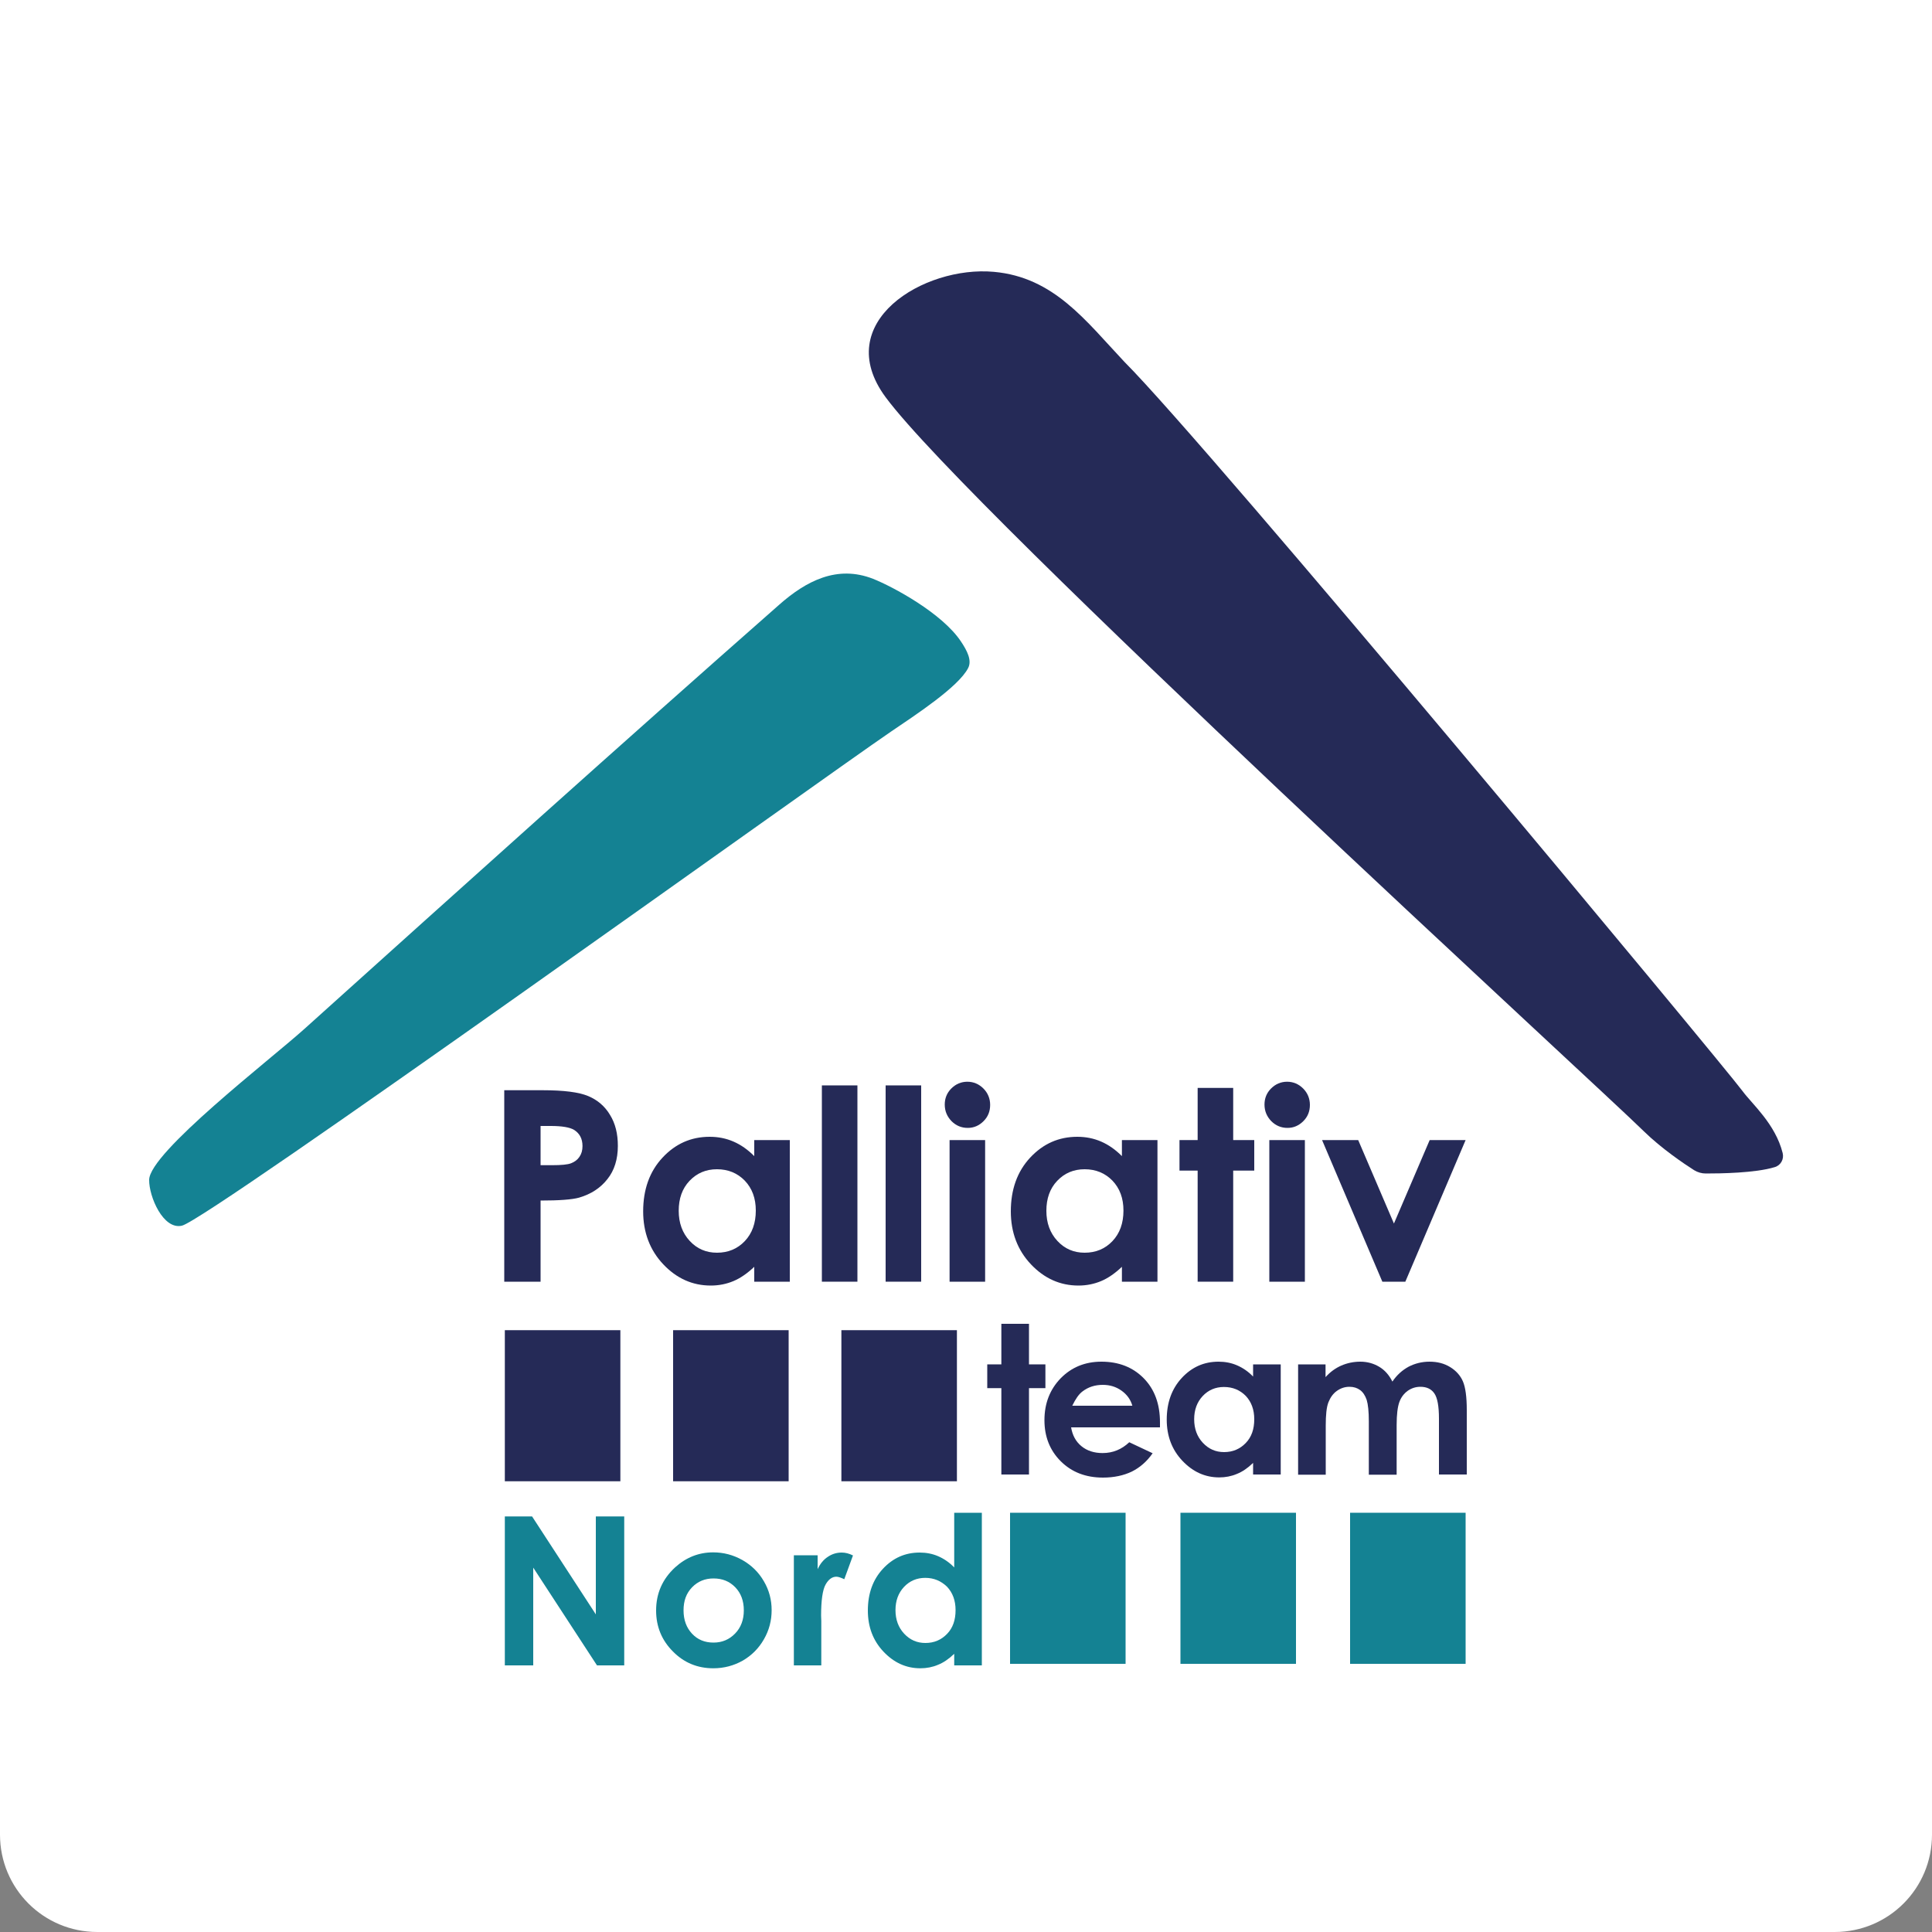 <?xml version="1.0" encoding="UTF-8"?>
<!-- Generator: Adobe Illustrator 24.1.1, SVG Export Plug-In . SVG Version: 6.00 Build 0) -->
<svg xmlns="http://www.w3.org/2000/svg" xmlns:xlink="http://www.w3.org/1999/xlink" version="1.1" x="0px" y="0px" viewBox="0 0 1000 1000" style="enable-background:new 0 0 1000 1000;" xml:space="preserve"><rect x="0" y="0" width="1000" height="1000" fill="#808080" stroke="none"/> <style type="text/css"> .st0{fill:#FFFFFF;} .st1{fill:#148293;} .st2{fill:#252A57;} </style> <g id="Ebene_1"> <path class="st0" d="M949.6,1000H50.4C22.5,1000,0,977.5,0,949.6V0h1000v949.6C1000,977.5,977.5,1000,949.6,1000z"/> </g> <g id="Ebene_2"> <g> <g> <g> <g> <rect x="522.8" y="783" class="st1" width="59.8" height="78.2"/> <rect x="611" y="783" class="st1" width="59.8" height="78.2"/> <rect x="698.8" y="783" class="st1" width="59.8" height="78.2"/> </g> </g> <path class="st2" d="M882.9,607.4c-2.1,0-4.2-0.6-6-1.7c-5.2-3.3-16.9-11.2-26.1-20.2c-22-21.8-348.6-320.7-392.4-379.9 c-28.7-38.8,19.8-68.2,56-64.9c31.2,2.8,47.6,25.4,67.6,46.6c44,44,310.1,364.1,319.9,377.4c5,6.8,17,17,20.8,32.1 c0.8,3.2-1,6.4-4.1,7.3C908.5,607.2,890.2,607.4,882.9,607.4z"/> <path class="st1" d="M497.5,332.2c3,4.5,5.7,9.6,3.6,13.6c-5.1,9.9-27.9,24.7-40.1,33C423.5,404.4,108.2,631,94.2,634.4 c-9.7,2.3-17.1-15-17-23.7c0.1-14.1,62.5-62.1,80.2-78c81.7-73.5,163.3-147,245.8-219.6c14-12.4,30.1-20.8,48.7-13.5 C462,303.6,487.8,317.4,497.5,332.2z"/> <g> <path class="st2" d="M261,564.3h20c10.8,0,18.6,1,23.4,3c4.8,2,8.6,5.2,11.3,9.7c2.8,4.5,4.1,9.8,4.1,16.1 c0,6.9-1.8,12.7-5.4,17.2c-3.6,4.6-8.5,7.8-14.7,9.6c-3.6,1-10.3,1.5-19.9,1.5v42H261V564.3z M279.8,603.1h6c4.7,0,8-0.3,9.8-1 c1.8-0.7,3.3-1.8,4.3-3.3c1.1-1.6,1.6-3.4,1.6-5.6c0-3.8-1.5-6.6-4.4-8.4c-2.2-1.3-6.2-2-12-2h-5.3V603.1z"/> <path class="st2" d="M390.4,590.1h18.4v73.3h-18.4v-7.7c-3.6,3.4-7.2,5.9-10.8,7.4c-3.6,1.5-7.5,2.3-11.7,2.3 c-9.5,0-17.7-3.7-24.6-11c-6.9-7.3-10.4-16.5-10.4-27.4c0-11.3,3.3-20.6,10-27.8c6.7-7.2,14.8-10.8,24.4-10.8 c4.4,0,8.5,0.8,12.4,2.5c3.9,1.7,7.4,4.2,10.7,7.5V590.1z M371.1,605.2c-5.7,0-10.4,2-14.2,6c-3.8,4-5.6,9.2-5.6,15.5 c0,6.3,1.9,11.5,5.7,15.6c3.8,4.1,8.5,6.1,14.1,6.1c5.8,0,10.6-2,14.4-6c3.8-4,5.7-9.3,5.7-15.8c0-6.4-1.9-11.5-5.7-15.5 C381.7,607.2,376.9,605.2,371.1,605.2z"/> <path class="st2" d="M425.4,561.8h18.4v101.6h-18.4V561.8z"/> <path class="st2" d="M458.4,561.8h18.4v101.6h-18.4V561.8z"/> <path class="st2" d="M500.7,559.9c3.2,0,6,1.2,8.3,3.5c2.3,2.3,3.5,5.2,3.5,8.5c0,3.3-1.1,6.1-3.4,8.4c-2.3,2.3-5,3.5-8.2,3.5 c-3.3,0-6.1-1.2-8.4-3.5c-2.3-2.4-3.5-5.2-3.5-8.6c0-3.2,1.1-6,3.4-8.3C494.7,561.1,497.5,559.9,500.7,559.9z M491.5,590.1h18.4 v73.3h-18.4V590.1z"/> <path class="st2" d="M580.7,590.1h18.4v73.3h-18.4v-7.7c-3.6,3.4-7.2,5.9-10.8,7.4c-3.6,1.5-7.5,2.3-11.7,2.3 c-9.5,0-17.7-3.7-24.6-11c-6.9-7.3-10.4-16.5-10.4-27.4c0-11.3,3.3-20.6,10-27.8c6.7-7.2,14.8-10.8,24.4-10.8 c4.4,0,8.5,0.8,12.4,2.5c3.9,1.7,7.4,4.2,10.7,7.5V590.1z M561.4,605.2c-5.7,0-10.4,2-14.2,6c-3.8,4-5.6,9.2-5.6,15.5 c0,6.3,1.9,11.5,5.7,15.6c3.8,4.1,8.5,6.1,14.1,6.1c5.8,0,10.6-2,14.4-6c3.8-4,5.7-9.3,5.7-15.8c0-6.4-1.9-11.5-5.7-15.5 C572,607.2,567.2,605.2,561.4,605.2z"/> <path class="st2" d="M619.9,563.1h18.4v27h10.9v15.8h-10.9v57.5h-18.4v-57.5h-9.4v-15.8h9.4V563.1z"/> <path class="st2" d="M666.2,559.9c3.2,0,6,1.2,8.3,3.5c2.3,2.3,3.5,5.2,3.5,8.5c0,3.3-1.1,6.1-3.4,8.4c-2.3,2.3-5,3.5-8.2,3.5 c-3.3,0-6.1-1.2-8.4-3.5c-2.3-2.4-3.5-5.2-3.5-8.6c0-3.2,1.1-6,3.4-8.3C660.2,561.1,663,559.9,666.2,559.9z M657,590.1h18.4 v73.3H657V590.1z"/> <path class="st2" d="M684.3,590.1H703l18.5,43.2l18.5-43.2h18.6l-31.2,73.3h-11.9L684.3,590.1z"/> </g> </g> <g> <path class="st2" d="M518.3,685.2h14.3v21h8.5v12.3h-8.5v44.7h-14.3v-44.7h-7.3v-12.3h7.3V685.2z"/> <path class="st2" d="M600.4,738.8h-46c0.7,4.1,2.4,7.3,5.3,9.7c2.9,2.4,6.6,3.6,11,3.6c5.3,0,9.9-1.9,13.8-5.6l12.1,5.7 c-3,4.3-6.6,7.4-10.8,9.5c-4.2,2-9.2,3.1-14.9,3.1c-8.9,0-16.2-2.8-21.9-8.5c-5.6-5.6-8.4-12.7-8.4-21.2c0-8.7,2.8-15.9,8.4-21.7 c5.6-5.7,12.6-8.6,21.1-8.6c9,0,16.3,2.9,21.9,8.6c5.6,5.7,8.4,13.3,8.4,22.8L600.4,738.8z M586.1,727.6 c-0.9-3.2-2.8-5.8-5.6-7.8c-2.8-2-6-3-9.7-3c-4,0-7.5,1.1-10.5,3.4c-1.9,1.4-3.6,3.9-5.3,7.4H586.1z"/> <path class="st2" d="M648.6,706.2h14.3v57h-14.3v-6c-2.8,2.7-5.6,4.6-8.4,5.7c-2.8,1.2-5.9,1.8-9.1,1.8c-7.4,0-13.7-2.9-19.1-8.6 c-5.4-5.7-8.1-12.8-8.1-21.3c0-8.8,2.6-16,7.8-21.6s11.5-8.4,19-8.4c3.4,0,6.6,0.6,9.6,1.9c3,1.3,5.8,3.2,8.3,5.8V706.2z M633.5,717.9c-4.4,0-8.1,1.6-11,4.7c-2.9,3.1-4.4,7.1-4.4,12c0,4.9,1.5,9,4.5,12.2c3,3.2,6.6,4.8,11,4.8c4.5,0,8.2-1.6,11.2-4.7 c3-3.1,4.4-7.2,4.4-12.3c0-5-1.5-9-4.4-12.1C641.8,719.5,638.1,717.9,633.5,717.9z"/> <path class="st2" d="M671.8,706.2h14.3v6.6c2.4-2.7,5.2-4.7,8.2-6c3-1.3,6.3-2,9.8-2c3.6,0,6.8,0.9,9.7,2.6 c2.9,1.7,5.2,4.3,6.9,7.7c2.3-3.4,5.1-5.9,8.4-7.7c3.3-1.7,6.9-2.6,10.8-2.6c4.1,0,7.6,0.9,10.7,2.8c3.1,1.9,5.3,4.4,6.6,7.4 c1.3,3,2,8,2,14.8v33.4h-14.4v-28.9c0-6.5-0.8-10.8-2.4-13.1c-1.6-2.3-4-3.4-7.2-3.4c-2.4,0-4.6,0.7-6.6,2.1 c-1.9,1.4-3.4,3.3-4.3,5.8c-0.9,2.5-1.4,6.4-1.4,11.9v25.7h-14.4v-27.6c0-5.1-0.4-8.8-1.1-11.1c-0.8-2.3-1.9-4-3.4-5.1 s-3.3-1.7-5.5-1.7c-2.4,0-4.5,0.7-6.5,2.1s-3.4,3.4-4.4,5.9s-1.4,6.6-1.4,12.1v25.4h-14.3V706.2z"/> </g> <g> <path class="st1" d="M261.3,784.9h14.1l33,50.7v-50.7h14.7V862h-14.1L276,811.4V862h-14.7V784.9z"/> <path class="st1" d="M369.1,803.5c5.4,0,10.4,1.3,15.2,4c4.7,2.7,8.4,6.3,11.1,11c2.7,4.6,4,9.6,4,14.9c0,5.4-1.3,10.4-4,15.1 c-2.7,4.7-6.3,8.3-10.9,11c-4.6,2.6-9.7,4-15.3,4c-8.2,0-15.2-2.9-20.9-8.7c-5.8-5.8-8.7-12.9-8.7-21.2c0-8.9,3.3-16.3,9.8-22.3 C355.1,806.1,361.7,803.5,369.1,803.5z M369.3,817c-4.4,0-8.1,1.5-11.1,4.6c-3,3.1-4.4,7-4.4,11.9c0,5,1.5,9,4.4,12.1 c2.9,3.1,6.6,4.6,11.1,4.6c4.5,0,8.2-1.6,11.2-4.7c3-3.1,4.5-7.1,4.5-12c0-4.9-1.5-8.9-4.4-11.9C377.6,818.5,373.9,817,369.3,817 z"/> <path class="st1" d="M410.9,805h12.3v7.2c1.3-2.8,3.1-5,5.3-6.4c2.2-1.5,4.6-2.2,7.2-2.2c1.9,0,3.8,0.5,5.8,1.5l-4.5,12.3 c-1.7-0.8-3.1-1.3-4.1-1.3c-2.2,0-4.1,1.4-5.6,4.1s-2.3,8.1-2.3,16l0.1,2.8V862h-14.2V805z"/> <path class="st1" d="M493.9,783h14.3v79h-14.3v-6c-2.8,2.7-5.6,4.6-8.4,5.7c-2.8,1.2-5.9,1.8-9.1,1.8c-7.4,0-13.7-2.9-19.1-8.6 c-5.4-5.7-8.1-12.8-8.1-21.3c0-8.8,2.6-16,7.8-21.6c5.2-5.6,11.5-8.4,19-8.4c3.4,0,6.6,0.6,9.6,1.9s5.8,3.2,8.3,5.8V783z M478.9,816.7c-4.4,0-8.1,1.6-11,4.7s-4.4,7.1-4.4,12c0,4.9,1.5,9,4.5,12.2c3,3.2,6.6,4.8,11,4.8c4.5,0,8.2-1.6,11.2-4.7 c3-3.1,4.4-7.2,4.4-12.3c0-5-1.5-9-4.4-12.1C487.1,818.3,483.4,816.7,478.9,816.7z"/> </g> <g> <rect x="261.3" y="688.5" class="st2" width="59.8" height="78.2"/> <rect x="348.4" y="688.5" class="st2" width="59.8" height="78.2"/> <rect x="435.5" y="688.5" class="st2" width="59.8" height="78.2"/> </g> </g> </g> </svg>